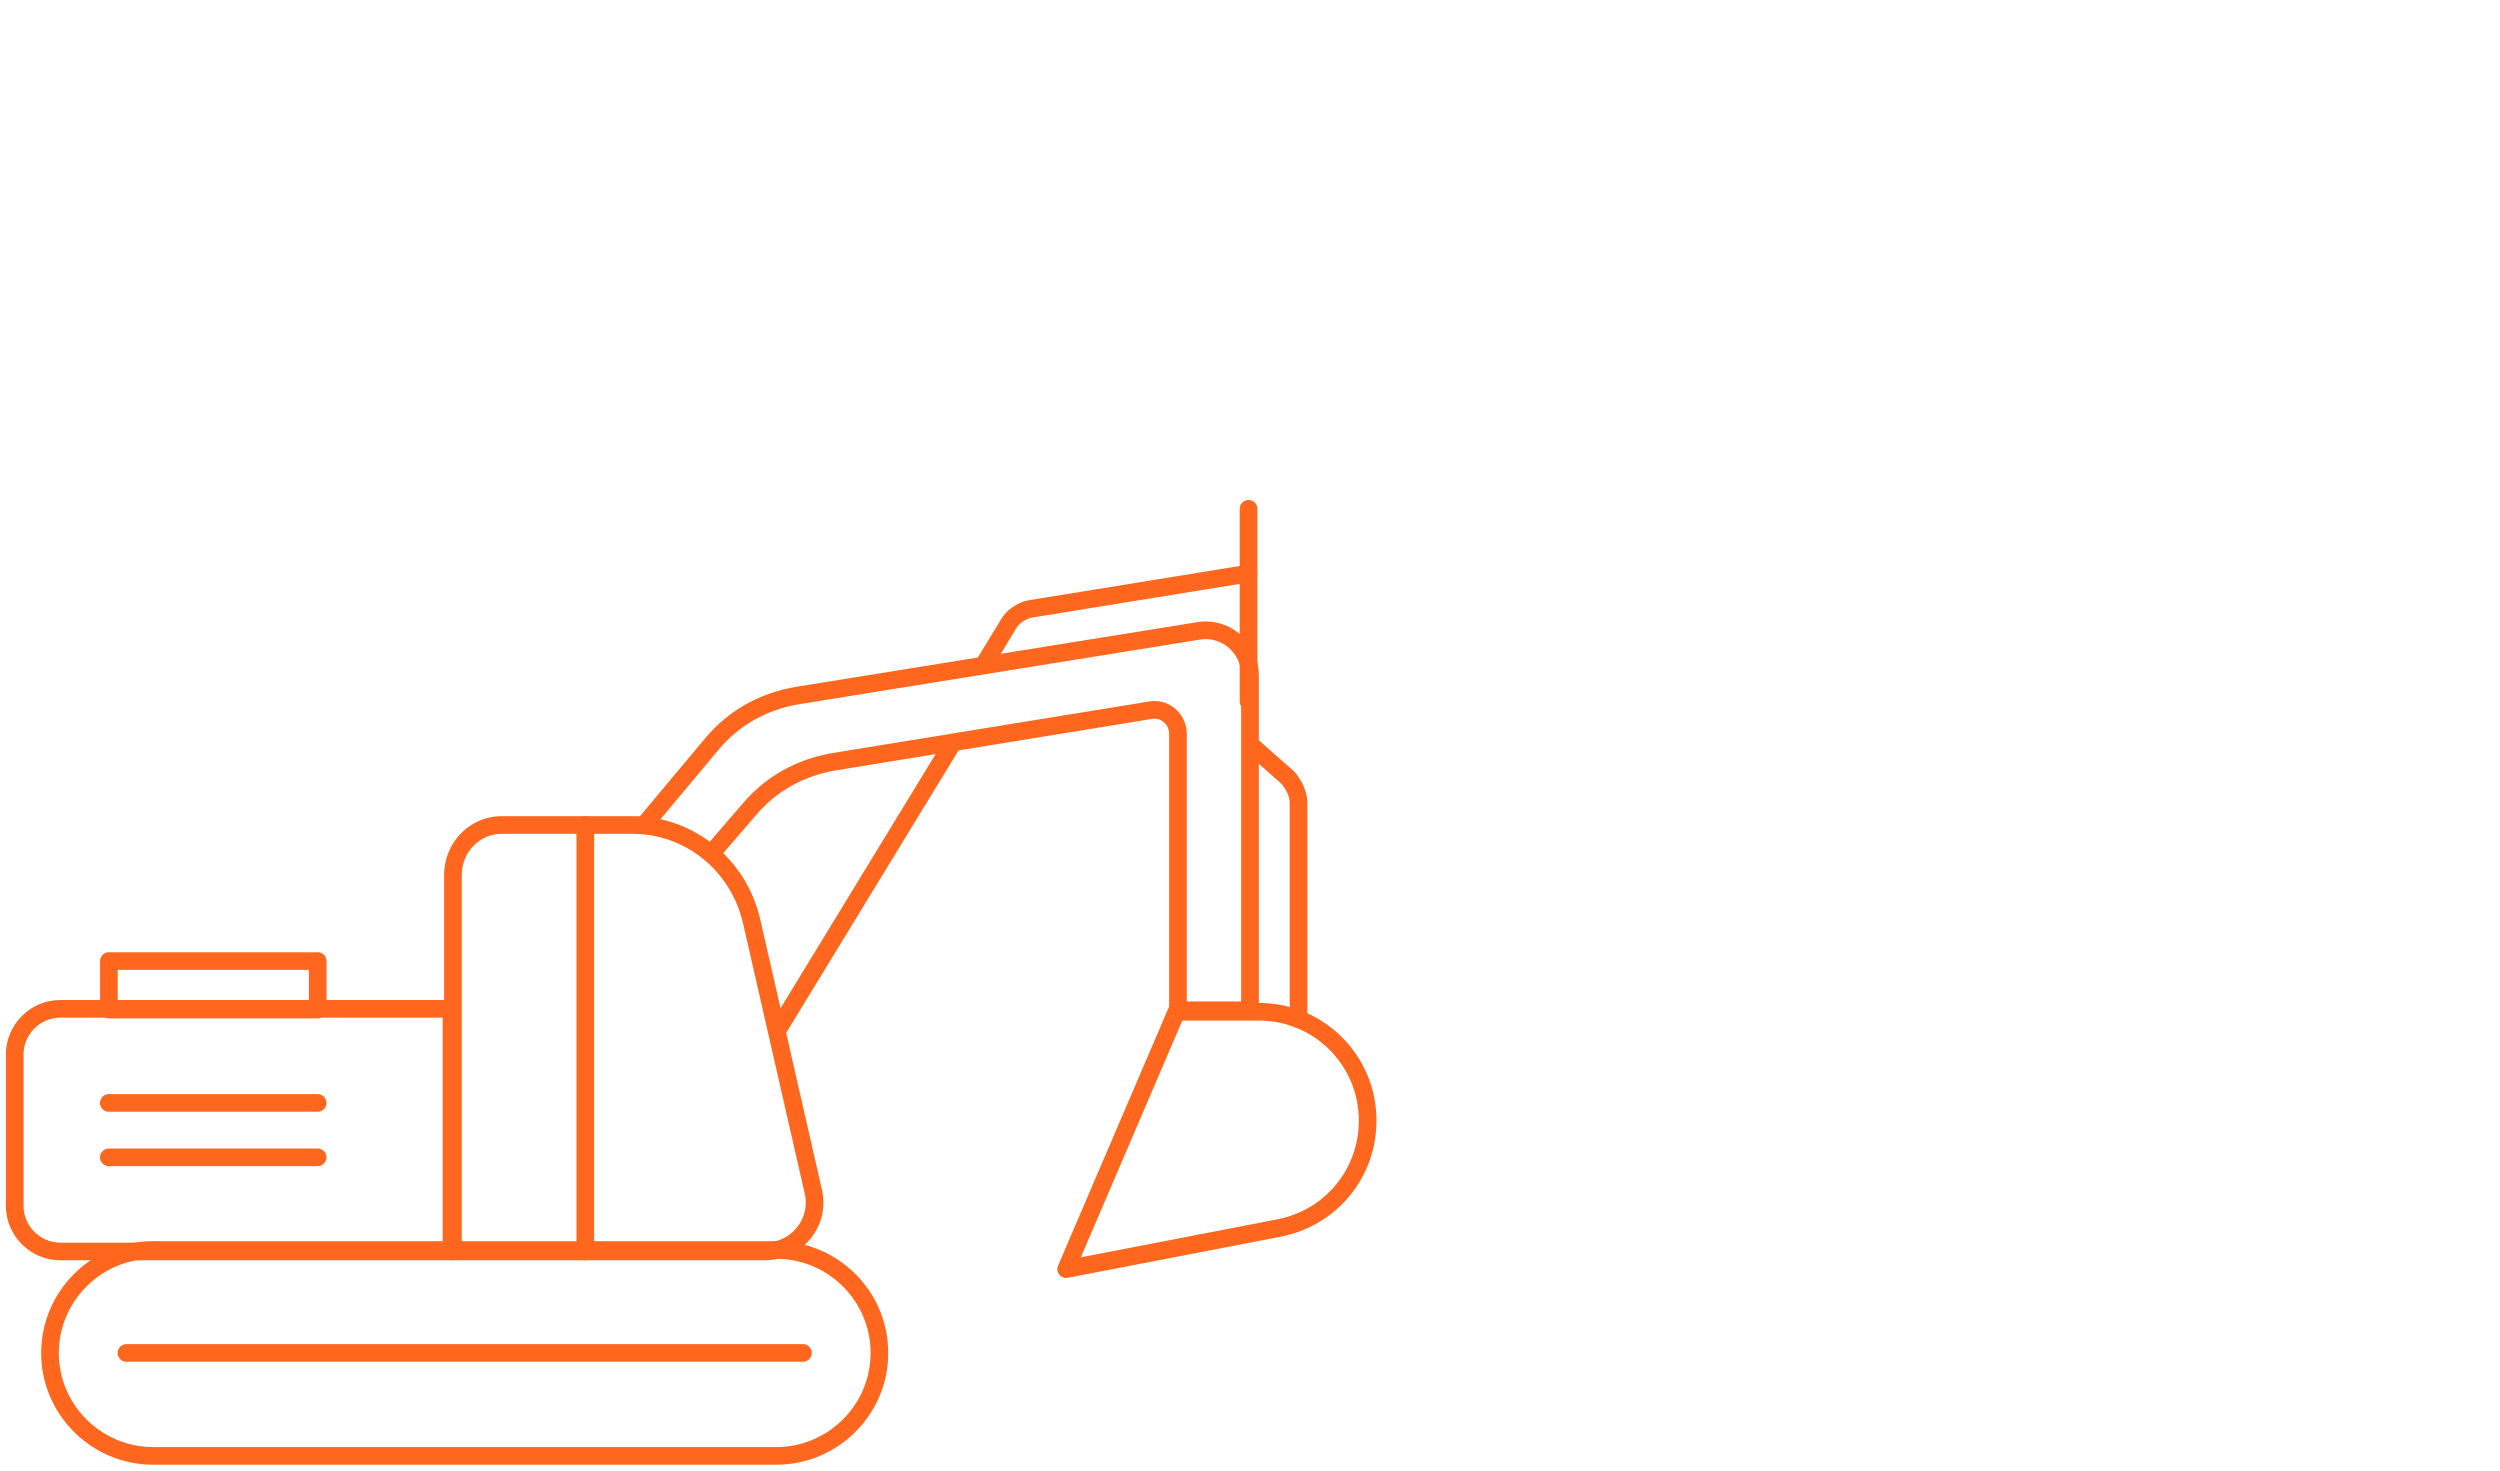 <?xml version="1.0" encoding="utf-8"?>
<!-- Generator: Adobe Illustrator 24.3.0, SVG Export Plug-In . SVG Version: 6.00 Build 0)  -->
<svg version="1.1" id="Layer_1" xmlns="http://www.w3.org/2000/svg" xmlns:xlink="http://www.w3.org/1999/xlink" x="0px" y="0px"
	 viewBox="0 0 170 100" style="enable-background:new 0 0 170 100;" xml:space="preserve">
<style type="text/css">
	.st0{fill:none;stroke:#FF671F;stroke-width:1.2;stroke-linecap:round;stroke-linejoin:round;stroke-miterlimit:10;}
	.st1{fill:none;}
</style>
<g>
	<path class="st0" d="M52.8,99H10.4c-3.8,0-7-3.1-7-7v0c0-3.8,3.1-7,7-7h42.4c3.8,0,7,3.1,7,7v0C59.8,95.9,56.6,99,52.8,99z"/>
	<path class="st0" d="M4.1,68.6h26.6v16.5H4.1C2.4,85.1,1,83.7,1,82V71.7C1,70,2.4,68.6,4.1,68.6z"/>
	<path class="st0" d="M34.1,56.1h8.9c3.9,0,7.2,2.7,8.1,6.5l4.2,18.4c0.5,2.1-1.1,4.1-3.3,4.1H30.8V59.5
		C30.8,57.6,32.3,56.1,34.1,56.1z"/>
	
		<rect x="7.4" y="65.3" transform="matrix(-1 -1.224647e-16 1.224647e-16 -1 29.005 133.952)" class="st0" width="14.2" height="3.3"/>
	<line class="st0" x1="21.6" y1="75" x2="7.4" y2="75"/>
	<line class="st0" x1="7.4" y1="78.7" x2="21.6" y2="78.7"/>
	<line class="st0" x1="39.8" y1="56.1" x2="39.8" y2="85.1"/>
	<path class="st0" d="M48.4,58l2.5-2.9c1.5-1.8,3.5-2.9,5.8-3.3l21.5-3.5c1-0.2,1.9,0.6,1.9,1.6v18.8h4.9V45.9c0-1.9-1.7-3.3-3.5-3
		l-27.3,4.4c-2.3,0.4-4.3,1.5-5.8,3.3l-4.6,5.5"/>
	<path class="st0" d="M87,83.5l-14.5,2.8L80,68.8h5.6c4.1,0,7.4,3.3,7.4,7.4v0C93,79.8,90.5,82.8,87,83.5z"/>
	<path class="st0" d="M84.9,39l-14.8,2.4c-0.6,0.1-1.2,0.5-1.5,1l-1.7,2.8"/>
	<path class="st0" d="M88.3,69.3V54.6c0-0.6-0.3-1.2-0.7-1.7l-2.5-2.2"/>
	<line class="st0" x1="84.9" y1="47.7" x2="84.9" y2="34.6"/>
	<line class="st0" x1="52.9" y1="70" x2="64.8" y2="50.5"/>
	<line class="st0" x1="8.6" y1="92" x2="54.6" y2="92"/>
</g>
<rect class="st1" width="170" height="100"/>
</svg>
